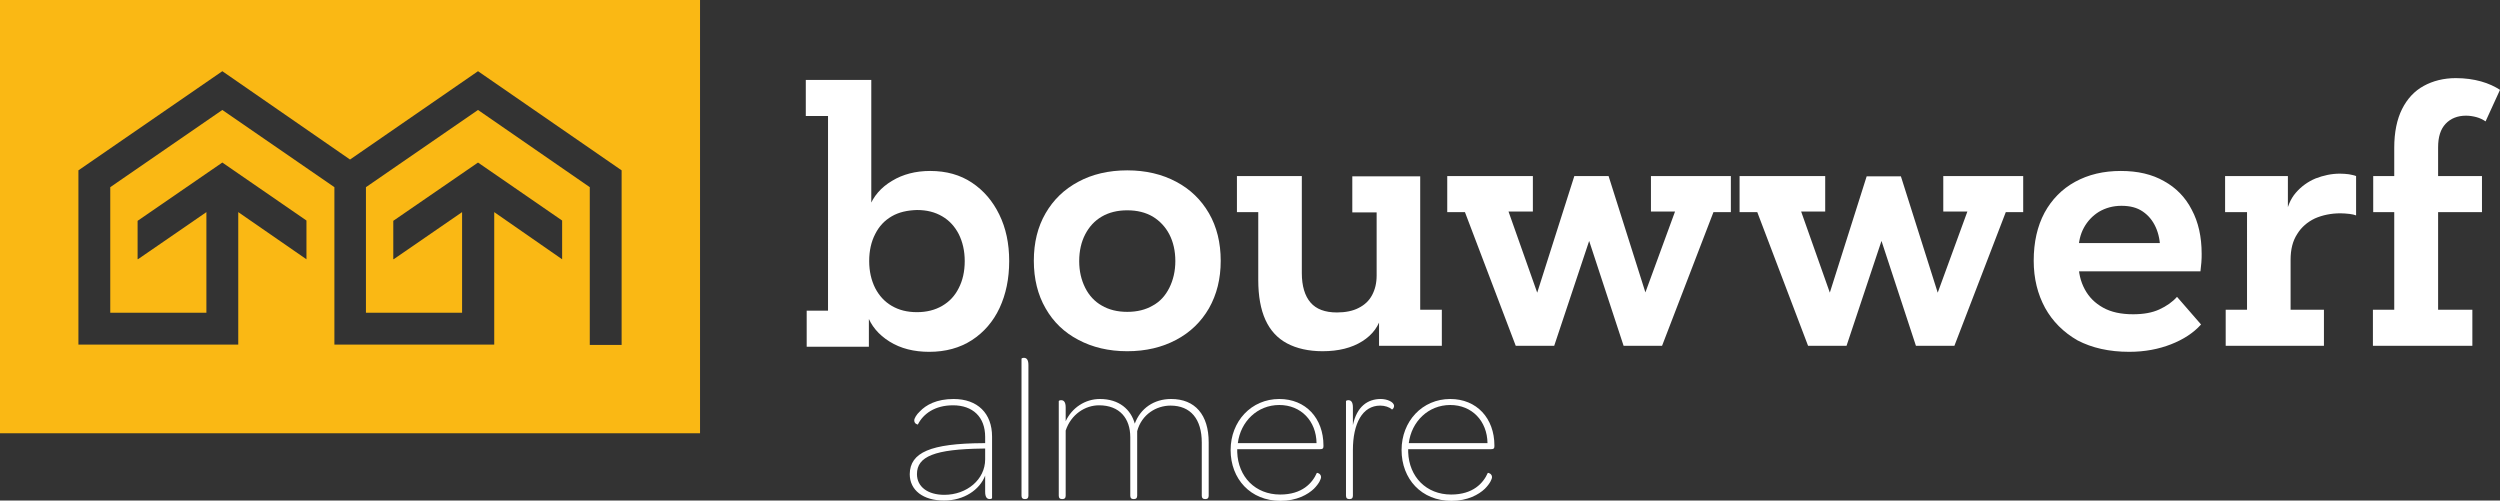 <?xml version="1.0" encoding="utf-8"?>
<!-- Generator: Adobe Illustrator 27.4.0, SVG Export Plug-In . SVG Version: 6.00 Build 0)  -->
<svg version="1.1" id="Laag_1" xmlns="http://www.w3.org/2000/svg" xmlns:xlink="http://www.w3.org/1999/xlink" x="0px" y="0px"
	 viewBox="0 0 832.1 166.6" style="enable-background:new 0 0 832.1 166.6;" xml:space="preserve">
<rect x="0" y="0" width="832.1" height="166.6" fill="#333333" stroke="none"/>
<style type="text/css">
	.st0{fill:#FAB814;}
	.st1{fill:#FFFFFF;}
</style>
<path class="st0" d="M0,0v144.2h233V0H0z M206.9,114.8l-10.6,0V62.3l-37.2-25.7l-37.3,25.7v41.8h32V70.6L131,86.3l-0.1-0.1V73.5
	l28.2-19.4l28,19.3v12.9l-22.6-15.7l0,44.1h-42.6v0l-3.2,0h-7.4v0h0V62.3L74,36.6L36.7,62.3v41.8h32V70.6L45.9,86.3l-0.1-0.1V73.5
	L74,54.1l28,19.3v12.9L79.3,70.6l0,44.1H26.1v-58l47.9-33l42.5,29.4l42.6-29.4l47.8,33V114.8z"/>
<g>
	<path class="st1" d="M275.5,38.6h-7.3v-12H290v45.2l-0.7-2.8c1.4-3.7,3.9-6.6,7.6-8.8c3.6-2.2,7.9-3.3,12.7-3.3
		c5.4,0,10,1.3,13.9,3.9c3.9,2.6,6.9,6.1,9.1,10.6c2.2,4.5,3.3,9.6,3.3,15.5c0,5.9-1.1,11.1-3.2,15.6c-2.1,4.5-5.2,8.1-9.2,10.7
		c-4,2.6-8.8,3.9-14.2,3.9c-5.1,0-9.5-1.1-13.2-3.4c-3.7-2.3-6.2-5.3-7.5-9l0.6-3v13.7h-20.7v-12h7.1V38.6z M296.8,72
		c-2.4,1.4-4.2,3.3-5.5,5.9c-1.3,2.5-2,5.5-2,9c0,3.4,0.7,6.4,2,9c1.3,2.5,3.1,4.5,5.5,5.9c2.4,1.4,5.1,2.1,8.4,2.1
		c3.2,0,6-0.7,8.4-2.1c2.4-1.4,4.2-3.3,5.5-5.9c1.3-2.5,2-5.5,2-9c0-3.4-0.7-6.4-2-9c-1.3-2.5-3.1-4.5-5.5-5.9
		c-2.4-1.4-5.1-2.1-8.4-2.1C302,70,299.2,70.6,296.8,72z"/>
	<path class="st1" d="M348,102.6c-2.6-4.5-3.9-9.8-3.9-15.8c0-6.1,1.3-11.3,3.9-15.8c2.6-4.5,6.2-8,10.9-10.5
		c4.6-2.5,10.1-3.8,16.3-3.8c6.2,0,11.6,1.3,16.3,3.8c4.7,2.5,8.3,6,10.9,10.5c2.6,4.5,3.9,9.8,3.9,15.8c0,6-1.3,11.2-3.9,15.8
		c-2.6,4.5-6.2,8-10.9,10.5c-4.7,2.5-10.1,3.8-16.3,3.8c-6.2,0-11.6-1.3-16.3-3.8C354.3,110.7,350.6,107.2,348,102.6z M389.2,95.8
		c1.3-2.6,2-5.6,2-8.9c0-3.4-0.7-6.4-2-8.9c-1.3-2.5-3.2-4.5-5.5-5.9c-2.4-1.4-5.2-2.1-8.5-2.1c-3.3,0-6.1,0.7-8.5,2.1
		c-2.4,1.4-4.2,3.4-5.5,5.9c-1.3,2.5-2,5.5-2,8.9c0,3.4,0.7,6.3,2,8.9c1.3,2.6,3.2,4.6,5.5,5.9c2.4,1.4,5.2,2.1,8.5,2.1
		c3.3,0,6.1-0.7,8.5-2.1C386.1,100.4,387.9,98.4,389.2,95.8z"/>
	<path class="st1" d="M472.8,103.1h7.1v12H459v-12.9l0.9,2.4c-0.8,3.8-3,6.8-6.5,9c-3.5,2.2-7.9,3.3-13.2,3.3
		c-4.6,0-8.6-0.9-11.8-2.6c-3.2-1.7-5.6-4.3-7.2-7.8c-1.6-3.5-2.4-8-2.4-13.3c0-1.1,0-2.3,0-3.4c0-1.2,0-2.3,0-3.4V70.6h-7.1v-12
		h21.6v28.5c0,0.7,0,1.3,0,1.9c0,0.6,0,1.2,0,1.9c0,4.3,1,7.6,2.9,9.8c1.9,2.2,4.8,3.3,8.8,3.3c2.8,0,5.3-0.5,7.2-1.5
		c2-1,3.5-2.4,4.5-4.3c1-1.9,1.5-4,1.5-6.5v-21h-8.1v-12h22.6V103.1z"/>
	<path class="st1" d="M553.2,115.1h-12.8l-13.3-40.5h3.7l-13.5,40.5h-12.8L486.6,68l2.8,2.6h-7.7v-12h28.5v11.8H500l1.1-2.8
		l13.3,37.6l-5.2-0.1L524,58.6h11.4l14.4,45.5l-4.3-0.9L559.5,65l2.9,5.4h-12.9V58.6h26.6v12h-9.6l5.5-4.4L553.2,115.1z"/>
	<path class="st1" d="M650.5,115.1h-12.8l-13.3-40.5h3.7l-13.5,40.5h-12.8L583.9,68l2.8,2.6H579v-12h28.5v11.8h-10.1l1.1-2.8
		l13.3,37.6l-5.2-0.1l14.7-46.4h11.4l14.4,45.5l-4.3-0.9L656.8,65l2.9,5.4h-12.9V58.6h26.6v12h-9.6l5.5-4.4L650.5,115.1z"/>
	<path class="st1" d="M680.7,102.5c-2.5-4.6-3.8-9.8-3.8-15.7c0-6.2,1.2-11.5,3.6-16c2.4-4.4,5.8-7.9,10.2-10.3
		c4.4-2.4,9.4-3.6,15.2-3.6c5.6,0,10.4,1.1,14.4,3.4c4,2.2,7.1,5.4,9.2,9.5c2.2,4.1,3.3,9,3.3,14.7c0,0.8,0,1.8-0.1,2.9
		c-0.1,1.1-0.2,2.1-0.3,2.9h-46.4v-9.4h35.8l-2.8,4.6c0-0.4,0-0.8,0-1.2c0-0.4,0-0.8,0-1.2c0-2.8-0.5-5.3-1.5-7.5
		c-1-2.2-2.4-3.9-4.3-5.2c-1.9-1.3-4.2-1.9-7.1-1.9c-2.8,0-5.3,0.7-7.5,2c-2.1,1.3-3.8,3.1-5,5.3c-1.2,2.2-1.8,4.8-1.8,7.7v3.9
		c0,3.4,0.7,6.3,2.1,8.9c1.4,2.6,3.4,4.6,6.1,6.1c2.7,1.5,6,2.2,10,2.2c3.4,0,6.3-0.5,8.7-1.6c2.4-1.1,4.4-2.5,5.9-4.2l8,9.2
		c-2.5,2.8-5.9,5-10,6.6c-4.1,1.6-8.7,2.5-13.9,2.5c-6.7,0-12.4-1.3-17.2-3.8C686.8,110.6,683.2,107,680.7,102.5z"/>
	<path class="st1" d="M747.7,70.6h-7.1v-12h20.9v14.8l-0.7-1.2c0.4-3.2,1.5-5.9,3.3-8c1.8-2.1,4-3.7,6.6-4.8c2.6-1,5.3-1.6,8.1-1.6
		c1.1,0,2.1,0.1,3,0.2c0.9,0.2,1.7,0.3,2.4,0.6v13.1c-0.5-0.2-1.3-0.4-2.2-0.5c-1-0.1-2-0.2-3-0.2c-3.1,0-6,0.6-8.5,1.7
		c-2.5,1.2-4.5,2.9-5.9,5.2c-1.5,2.3-2.2,5.1-2.2,8.6v16.6h11.1v12h-32.7v-12h7.1V70.6z"/>
	<path class="st1" d="M811.5,103.1h11.4v12h-33.1v-12h7.1V49.2c0-5.2,0.9-9.5,2.6-12.9c1.7-3.4,4.1-6,7.2-7.7
		c3.1-1.7,6.7-2.6,10.7-2.6c3.1,0,5.9,0.4,8.4,1.1c2.5,0.7,4.6,1.7,6.3,2.8l-4.8,10.5c-0.9-0.6-1.9-1.1-3-1.4
		c-1.1-0.3-2.3-0.5-3.5-0.5c-2.8,0-5.1,0.9-6.8,2.7c-1.7,1.8-2.5,4.4-2.5,7.8V103.1z M826.1,58.6v12h-36.2v-12H826.1z"/>
</g>
<g>
	<path class="st1" d="M327.2,147.5h0.7v-2.1c0-6.6-4.1-10.5-10.7-10.5c-6,0-9.9,2.8-11.7,6.4c-0.1,0-1.2-0.2-1.2-1.4
		c0-0.6,0.7-1.9,1.9-3c2-2.1,5.5-4.1,11.2-4.1c8,0,12.8,4.8,12.8,12.5v20.5c0,0.1-0.3,0.3-0.8,0.3c-0.8,0-1.5-0.5-1.5-2.4v-5.4
		c-1.8,4.7-7,8.3-13.7,8.3c-6.9,0-11.4-3.4-11.4-8.8C302.9,150.6,309.7,147.6,327.2,147.5z M327.9,149.3h-0.8
		c-16,0.2-21.9,2.6-21.9,8.5c0,4.3,3.7,6.9,9.1,6.9c7.5,0,13.6-5.1,13.6-11.8V149.3z"/>
	<path class="st1" d="M340,165v-45.6c0-0.1,0.3-0.3,0.8-0.3c0.8,0,1.5,0.5,1.5,2.4V165c0,0.8-0.4,1.1-1,1.1H341
		C340.4,166.1,340,165.8,340,165z"/>
	<path class="st1" d="M402.3,147.2V165c0,0.8-0.4,1.1-1,1.1H401c-0.6,0-1-0.3-1-1.1v-17.7c0-7.8-3.7-12.3-10.4-12.3
		c-4.7,0-9.6,2.9-11.1,8.5V165c0,0.8-0.4,1.1-1,1.1h-0.3c-0.6,0-1-0.3-1-1.1v-19.5c0-6.2-3.5-10.6-10.4-10.6c-4.6,0-9.3,3-11.1,8.4
		V165c0,0.8-0.4,1.1-1,1.1h-0.3c-0.6,0-1-0.3-1-1.1v-31.5c0-0.1,0.3-0.3,0.8-0.3c0.8,0,1.5,0.5,1.5,2.4v4.6
		c2.1-4.5,6.5-7.4,11.4-7.4c6.4,0,10.3,3.5,11.6,8.2c1.9-5.1,6.4-8.2,12.1-8.2C397.8,132.8,402.3,138.1,402.3,147.2z"/>
	<path class="st1" d="M425.8,132.8c8.8,0,14.7,6.4,14.7,15.5v0.2c0,0.8-0.3,1-1.1,1h-27.6v1c0.3,8.2,6,14.1,14.3,14.1
		c7.3,0,10.7-3.8,12.2-7.2c0.2-0.1,1.4,0.3,1.4,1.4c0,0.6-0.6,2.1-2.4,3.9c-2,1.9-5.7,4-11.1,4c-10,0-16.6-7.3-16.6-16.9
		C409.6,140.2,416.5,132.8,425.8,132.8z M425.8,134.8c-7.3,0-12.9,5.5-13.8,12.7h26.2C438.1,140.1,433,134.8,425.8,134.8z"/>
	<path class="st1" d="M464,135.1c0,0.8-0.6,1.2-0.7,1.2c-0.8-0.8-2.4-1.3-3.9-1.3c-5.9,0-9.1,5.9-9.1,14.8V165c0,0.8-0.4,1.1-1,1.1
		h-0.3c-0.6,0-1-0.3-1-1.1v-31.5c0-0.1,0.3-0.3,0.8-0.3c0.8,0,1.5,0.5,1.5,2.4v5.9c1.3-6.2,4.9-8.7,9.3-8.7
		C461.7,132.8,464,133.8,464,135.1z"/>
	<path class="st1" d="M482.7,132.8c8.8,0,14.7,6.4,14.7,15.5v0.2c0,0.8-0.3,1-1.1,1h-27.6v1c0.3,8.2,6,14.1,14.3,14.1
		c7.3,0,10.7-3.8,12.2-7.2c0.2-0.1,1.4,0.3,1.4,1.4c0,0.6-0.6,2.1-2.4,3.9c-2,1.9-5.7,4-11.1,4c-10,0-16.6-7.3-16.6-16.9
		C466.5,140.2,473.4,132.8,482.7,132.8z M482.7,134.8c-7.3,0-12.9,5.5-13.8,12.7h26.2C495,140.1,489.9,134.8,482.7,134.8z"/>
</g>
</svg>
